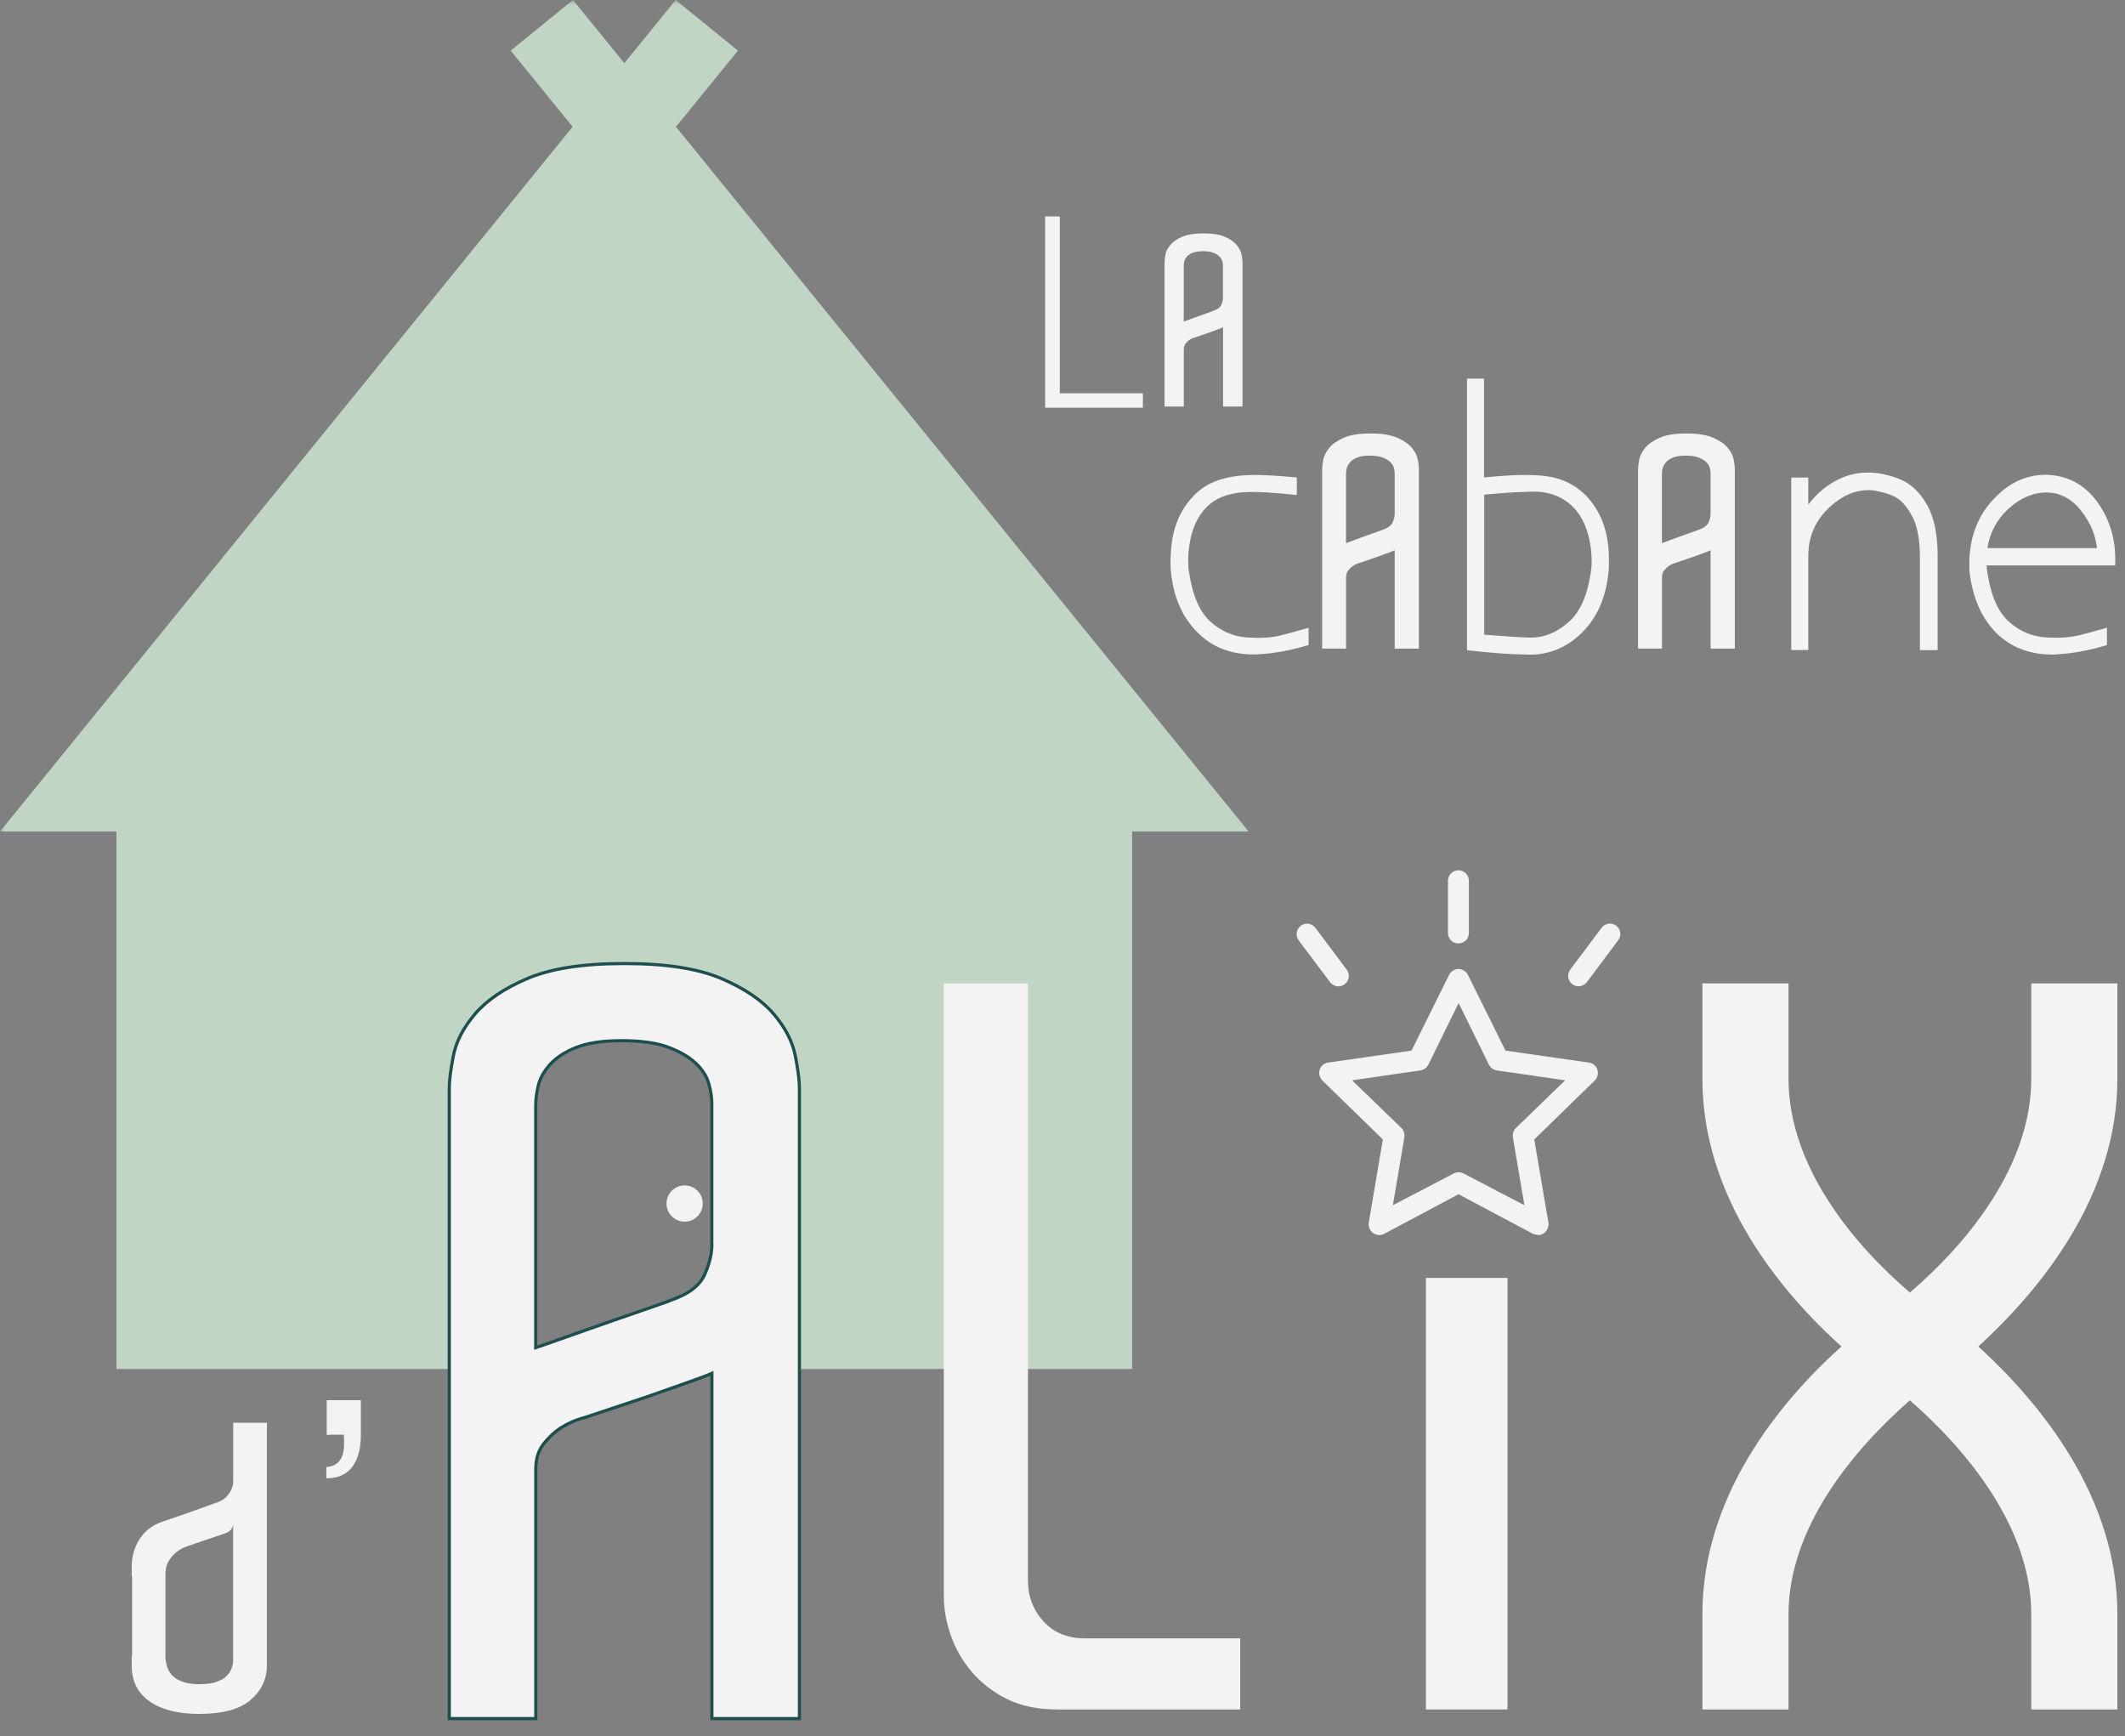 <?xml version="1.0" encoding="UTF-8"?>
<svg xmlns="http://www.w3.org/2000/svg" width="202" height="165" viewBox="0 0 202 165" fill="none">
  <rect x="0" y="0" width="202" height="165" fill="#808080" stroke="none"/>
  <path d="M10.163 74.829L59.297 12.278L110.295 74.829H10.163Z" fill="#C0D5C4"></path>
  <mask id="mask0_255_12" style="mask-type:luminance" maskUnits="userSpaceOnUse" x="0" y="0" width="202" height="165">
    <path d="M202 0H0V164.329H202V0Z" fill="white"></path>
  </mask>
  <g mask="url(#mask0_255_12)">
    <path d="M151.055 100.993L143.111 99.853L139.539 92.656C139.298 92.166 138.709 91.954 138.211 92.196C138.007 92.294 137.848 92.46 137.75 92.656L134.178 99.853L126.235 100.993C125.857 101.053 125.548 101.325 125.442 101.687C125.344 102.035 125.442 102.412 125.691 102.684L131.453 108.294L130.116 116.185C130.056 116.562 130.207 116.948 130.509 117.182C130.811 117.408 131.211 117.446 131.551 117.28L138.648 113.504L145.746 117.28L146.192 117.378C146.411 117.393 146.622 117.325 146.788 117.182C147.09 116.948 147.249 116.57 147.188 116.185L145.844 108.294L151.606 102.684C151.855 102.42 151.953 102.042 151.855 101.687C151.742 101.325 151.44 101.053 151.062 100.993M144.062 107.245C143.859 107.479 143.768 107.788 143.813 108.09L144.908 114.546L139.102 111.519C138.815 111.383 138.49 111.383 138.211 111.519L132.404 114.546L133.499 108.09C133.544 107.788 133.454 107.479 133.25 107.245L128.53 102.676L135.032 101.733C135.349 101.68 135.628 101.476 135.779 101.189L138.656 95.329L141.533 101.189C141.684 101.476 141.956 101.68 142.28 101.733L148.782 102.676L144.062 107.245Z" fill="#F3F3F3"></path>
    <path d="M138.641 89.666C139.192 89.666 139.63 89.221 139.63 88.677V83.709C139.63 83.158 139.185 82.712 138.641 82.712C138.097 82.712 137.644 83.158 137.644 83.709V88.677C137.644 89.228 138.09 89.666 138.641 89.666Z" fill="#F3F3F3"></path>
    <path d="M153.637 87.982C153.199 87.65 152.572 87.741 152.247 88.179L149.265 92.15C148.933 92.588 149.023 93.207 149.461 93.54C149.635 93.668 149.839 93.744 150.058 93.736C150.367 93.728 150.662 93.585 150.851 93.336L153.826 89.364C154.158 88.926 154.067 88.307 153.629 87.975" fill="#F3F3F3"></path>
    <path d="M127.224 93.744C127.435 93.744 127.647 93.676 127.821 93.547C128.258 93.215 128.349 92.596 128.017 92.158L125.042 88.186C124.71 87.748 124.09 87.658 123.652 87.99C123.214 88.322 123.124 88.941 123.456 89.379L126.439 93.351C126.627 93.593 126.922 93.744 127.232 93.751" fill="#F3F3F3"></path>
    <path d="M118.692 79.027L64.258 12.051L70.147 4.81L64.227 0L59.35 6.003L54.464 0L48.544 4.81L54.434 12.051L0 79.027H11.069V130.116H107.615V79.027H118.684H118.692ZM59.342 18.092L102.669 71.401H16.023L59.342 18.092ZM46.551 107.071C46.551 100.018 52.29 94.28 59.342 94.28C66.394 94.28 72.133 100.018 72.133 107.071V122.49L47.653 131.045" fill="#C0D5C4"></path>
    <path d="M75.599 100.336C75.335 98.999 74.655 97.678 73.545 96.371C72.435 95.065 70.766 93.94 68.554 92.996C66.334 92.052 63.269 91.577 59.35 91.577C55.431 91.577 52.365 92.052 50.145 92.996C47.925 93.94 46.264 95.065 45.154 96.371C44.044 97.678 43.357 98.999 43.1 100.336C42.836 101.672 42.708 102.699 42.708 103.416V163.34H50.93V139.645C50.93 138.664 51.18 137.871 51.663 137.244C52.154 136.625 52.69 136.119 53.279 135.726C53.996 135.273 54.744 134.941 55.529 134.745L61.403 132.789C62.906 132.268 64.295 131.777 65.564 131.324C66.84 130.871 67.535 130.607 67.671 130.539V163.34H75.992V103.416C75.992 102.699 75.856 101.672 75.599 100.336ZM67.671 118.299C67.671 119.145 67.444 120.096 66.984 121.138C66.523 122.18 65.451 123.003 63.752 123.585C63.616 123.653 62.982 123.879 61.841 124.272C60.701 124.664 59.425 125.102 58.021 125.593C56.616 126.084 55.227 126.575 53.86 127.058C52.486 127.549 51.512 127.889 50.923 128.085V105.078C50.923 104.489 51.006 103.854 51.172 103.167C51.331 102.48 51.708 101.816 52.297 101.159C52.886 100.509 53.717 99.966 54.796 99.543C55.876 99.12 57.296 98.909 59.055 98.909C60.95 98.909 62.445 99.12 63.555 99.543C64.665 99.966 65.526 100.472 66.145 101.061C66.764 101.649 67.172 102.284 67.369 102.971C67.565 103.658 67.663 104.292 67.663 104.881V118.292L67.671 118.299Z" fill="#F3F3F3"></path>
    <path d="M75.599 100.336C75.335 98.999 74.655 97.678 73.545 96.371C72.435 95.065 70.766 93.94 68.554 92.996C66.334 92.052 63.269 91.577 59.35 91.577C55.431 91.577 52.365 92.052 50.145 92.996C47.925 93.94 46.264 95.065 45.154 96.371C44.044 97.678 43.357 98.999 43.1 100.336C42.836 101.672 42.708 102.699 42.708 103.416V163.34H50.93V139.645C50.93 138.664 51.18 137.871 51.663 137.244C52.154 136.625 52.69 136.119 53.279 135.726C53.996 135.273 54.744 134.941 55.529 134.745L61.403 132.789C62.906 132.268 64.295 131.777 65.564 131.324C66.84 130.871 67.535 130.607 67.671 130.539V163.34H75.992V103.416C75.992 102.699 75.856 101.672 75.599 100.336ZM67.671 118.299C67.671 119.145 67.444 120.096 66.984 121.138C66.523 122.18 65.451 123.003 63.752 123.585C63.616 123.653 62.982 123.879 61.841 124.272C60.701 124.664 59.425 125.102 58.021 125.593C56.616 126.084 55.227 126.575 53.86 127.058C52.486 127.549 51.512 127.889 50.923 128.085V105.078C50.923 104.489 51.006 103.854 51.172 103.167C51.331 102.48 51.708 101.816 52.297 101.159C52.886 100.509 53.717 99.966 54.796 99.543C55.876 99.12 57.296 98.909 59.055 98.909C60.95 98.909 62.445 99.12 63.555 99.543C64.665 99.966 65.526 100.472 66.145 101.061C66.764 101.649 67.172 102.284 67.369 102.971C67.565 103.658 67.663 104.292 67.663 104.881V118.292L67.671 118.299Z" stroke="#1E4E4E" stroke-width="0.3" stroke-miterlimit="10"></path>
    <path d="M117.891 155.713V162.471H100.471C98.629 162.471 97.043 162.139 95.714 161.475C94.385 160.81 93.268 159.949 92.385 158.907C91.493 157.858 90.829 156.702 90.383 155.434C89.938 154.165 89.719 152.927 89.719 151.719V93.464H97.715V150.194C97.715 151.719 98.206 153.018 99.188 154.097C100.169 155.177 101.491 155.713 103.137 155.713H117.891Z" fill="#F3F3F3"></path>
    <path d="M143.3 121.456H135.545V162.472H143.3V121.456Z" fill="#F3F3F3"></path>
    <path d="M25.371 158.334C25.348 159.64 24.82 160.727 23.785 161.596C22.751 162.464 21.15 162.894 18.96 162.894C17.828 162.894 16.854 162.773 16.038 162.539C15.223 162.298 14.55 161.973 14.022 161.558C13.493 161.142 13.108 160.659 12.874 160.108C12.633 159.557 12.519 158.968 12.519 158.334V157.427H12.557V149.778H12.519V148.91C12.519 147.951 12.761 147.09 13.252 146.305C13.742 145.527 14.452 144.976 15.381 144.644C15.834 144.493 16.348 144.319 16.929 144.115C17.51 143.911 18.062 143.723 18.59 143.534C19.119 143.345 19.579 143.179 19.987 143.028C20.387 142.877 20.636 142.786 20.742 142.764C20.84 142.711 20.976 142.643 21.135 142.56C21.301 142.469 21.452 142.341 21.603 142.16C21.754 141.986 21.89 141.782 21.996 141.556C22.109 141.329 22.169 141.065 22.169 140.763V135.22H25.371V158.326V158.334ZM18.96 160.07C19.587 160.07 20.108 160.002 20.523 159.866C20.939 159.73 21.263 159.549 21.505 159.323C21.746 159.096 21.913 158.847 22.011 158.568C22.109 158.288 22.162 158.024 22.162 157.775V144.923C22.109 145.203 21.988 145.399 21.807 145.527C21.618 145.656 21.422 145.739 21.225 145.792C20.848 145.92 20.44 146.056 20.002 146.207C19.564 146.358 19.157 146.494 18.779 146.622C18.326 146.773 17.895 146.924 17.495 147.075C17.193 147.204 16.906 147.392 16.627 147.642C16.4 147.845 16.197 148.102 16.008 148.412C15.819 148.729 15.728 149.122 15.728 149.597V157.586C15.751 157.911 15.819 158.228 15.932 158.53C16.046 158.832 16.219 159.096 16.461 159.323C16.702 159.549 17.027 159.73 17.442 159.866C17.858 160.002 18.364 160.07 18.968 160.07" fill="#F3F3F3"></path>
    <path d="M31.064 133.076H34.303V136.391C34.303 137.674 34.032 138.679 33.495 139.404C32.952 140.136 32.136 140.498 31.026 140.498V139.441C31.457 139.388 31.782 139.275 32.008 139.101C32.234 138.928 32.401 138.701 32.514 138.422C32.627 138.143 32.688 137.825 32.703 137.463C32.718 137.101 32.703 136.731 32.68 136.353H31.623C31.419 136.353 31.23 136.368 31.057 136.391V133.076H31.064Z" fill="#F3F3F3"></path>
    <path d="M108.506 37.513V38.615H99.482V20.705H100.607V31.616V37.513H108.506Z" fill="#F3F3F3"></path>
    <path d="M108.506 37.513V38.615H99.482V20.705H100.607V31.616V37.513H108.506Z" stroke="#F3F3F3" stroke-width="0.27" stroke-miterlimit="10"></path>
    <path d="M118.11 38.638H116.26V31.117C116.26 31.117 116.079 31.193 115.792 31.298C115.505 31.404 115.203 31.517 114.863 31.638L113.557 32.084C113.383 32.129 113.217 32.205 113.059 32.31C112.93 32.401 112.81 32.514 112.696 32.658C112.591 32.801 112.53 32.982 112.53 33.209V38.638H110.703V24.903C110.703 24.737 110.733 24.503 110.786 24.193C110.846 23.884 110.997 23.581 111.247 23.287C111.496 22.985 111.866 22.728 112.356 22.509C112.847 22.29 113.534 22.185 114.403 22.185C115.271 22.185 115.958 22.29 116.449 22.509C116.94 22.728 117.31 22.985 117.559 23.287C117.808 23.589 117.959 23.891 118.02 24.193C118.08 24.503 118.11 24.737 118.11 24.903V38.638ZM113.187 30.324C113.489 30.211 113.799 30.098 114.116 29.985C114.425 29.871 114.712 29.773 114.962 29.683C115.211 29.592 115.354 29.539 115.384 29.524C115.762 29.388 116.004 29.199 116.102 28.965C116.2 28.724 116.253 28.512 116.253 28.316V25.243C116.253 25.107 116.23 24.963 116.185 24.805C116.139 24.646 116.049 24.503 115.913 24.367C115.777 24.231 115.581 24.118 115.339 24.019C115.09 23.921 114.758 23.876 114.335 23.876C113.942 23.876 113.625 23.929 113.383 24.019C113.142 24.118 112.961 24.238 112.825 24.389C112.696 24.54 112.613 24.691 112.575 24.85C112.538 25.009 112.523 25.152 112.523 25.288V30.558C112.651 30.513 112.87 30.438 113.18 30.324" fill="#F3F3F3"></path>
    <path d="M124.234 60.867C124.249 61.147 124.264 61.26 124.264 61.2C123.094 61.554 121.916 61.804 120.745 61.955C120.239 62.008 119.764 62.045 119.311 62.068C117.234 62.083 115.535 61.494 114.221 60.286C112.613 58.851 111.684 56.843 111.435 54.26C111.42 53.981 111.405 53.785 111.405 53.671V53.06C111.42 52.856 111.435 52.72 111.435 52.645C111.526 50.206 112.356 48.28 113.927 46.868C115.097 45.811 116.894 45.275 119.318 45.275C120.202 45.275 121.478 45.35 123.139 45.501V46.898C121.334 46.71 119.96 46.619 119.024 46.619C117.091 46.619 115.649 47.087 114.69 48.016C113.572 49.096 112.945 50.696 112.825 52.811C112.809 52.977 112.809 53.286 112.825 53.732C112.825 53.958 112.855 54.208 112.908 54.487C113.247 56.684 113.935 58.247 114.969 59.176C116.124 60.218 117.476 60.739 119.031 60.739C120.134 60.799 121.123 60.701 122.006 60.46C122.331 60.384 123.079 60.18 124.257 59.848V60.883L124.234 60.867Z" fill="#F3F3F3"></path>
    <path d="M124.234 60.867C124.249 61.147 124.264 61.26 124.264 61.2C123.094 61.554 121.916 61.804 120.745 61.955C120.239 62.008 119.764 62.045 119.311 62.068C117.234 62.083 115.535 61.494 114.221 60.286C112.613 58.851 111.684 56.843 111.435 54.26C111.42 53.981 111.405 53.785 111.405 53.671V53.06C111.42 52.856 111.435 52.72 111.435 52.645C111.526 50.206 112.356 48.28 113.927 46.868C115.097 45.811 116.894 45.275 119.318 45.275C120.202 45.275 121.478 45.35 123.139 45.501V46.898C121.334 46.71 119.96 46.619 119.024 46.619C117.091 46.619 115.649 47.087 114.69 48.016C113.572 49.096 112.945 50.696 112.825 52.811C112.809 52.977 112.809 53.286 112.825 53.732C112.825 53.958 112.855 54.208 112.908 54.487C113.247 56.684 113.935 58.247 114.969 59.176C116.124 60.218 117.476 60.739 119.031 60.739C120.134 60.799 121.123 60.701 122.006 60.46C122.331 60.384 123.079 60.18 124.257 59.848V60.883L124.234 60.867Z" stroke="#F3F3F3" stroke-width="0.27" stroke-miterlimit="10"></path>
    <path d="M134.881 61.653H132.578V52.305C132.578 52.305 132.344 52.396 131.996 52.532C131.641 52.66 131.264 52.803 130.848 52.947L129.225 53.506C129.006 53.559 128.802 53.657 128.606 53.785C128.447 53.898 128.296 54.042 128.16 54.215C128.024 54.389 127.957 54.623 127.957 54.895V61.645H125.684V44.573C125.684 44.369 125.721 44.075 125.789 43.697C125.865 43.312 126.054 42.942 126.356 42.565C126.665 42.194 127.126 41.87 127.738 41.605C128.349 41.334 129.202 41.198 130.282 41.198C131.362 41.198 132.215 41.334 132.827 41.605C133.438 41.877 133.899 42.194 134.209 42.565C134.518 42.934 134.707 43.312 134.775 43.697C134.85 44.082 134.881 44.369 134.881 44.573V61.645V61.653ZM128.764 51.316C129.142 51.18 129.527 51.036 129.912 50.901C130.297 50.765 130.652 50.636 130.969 50.523C131.286 50.41 131.46 50.349 131.498 50.327C131.966 50.161 132.268 49.926 132.389 49.632C132.517 49.338 132.578 49.066 132.578 48.824V45.003C132.578 44.837 132.547 44.656 132.495 44.46C132.442 44.263 132.328 44.082 132.155 43.916C131.981 43.75 131.747 43.606 131.437 43.486C131.128 43.365 130.713 43.304 130.192 43.304C129.701 43.304 129.308 43.365 129.014 43.486C128.719 43.606 128.485 43.758 128.326 43.946C128.168 44.135 128.062 44.324 128.017 44.52C127.972 44.716 127.949 44.898 127.949 45.064V51.618C128.108 51.565 128.379 51.467 128.764 51.323" fill="#F3F3F3"></path>
    <path d="M152.806 53.671C152.806 53.935 152.799 54.124 152.776 54.26C152.542 56.843 151.621 58.851 150.012 60.286C148.548 61.607 146.841 62.204 144.893 62.068C143.466 62.053 141.699 61.917 139.585 61.675V36.123H140.936V45.524C142.673 45.358 143.987 45.275 144.893 45.275C145.799 45.275 146.501 45.32 147.113 45.411C148.85 45.69 150.216 46.505 151.228 47.865C152.202 49.148 152.723 50.734 152.799 52.637V53.052C152.814 53.203 152.814 53.407 152.799 53.664M151.417 52.795C151.273 50.673 150.647 49.08 149.552 48.016C148.449 46.943 147 46.475 145.195 46.604C144.055 46.619 142.643 46.717 140.944 46.883V60.437C143.27 60.626 144.689 60.716 145.195 60.716C146.66 60.807 148.012 60.286 149.257 59.153C150.307 58.224 151.002 56.661 151.341 54.464C151.379 54.185 151.402 53.935 151.424 53.709V52.788L151.417 52.795Z" fill="#F3F3F3"></path>
    <path d="M152.806 53.671C152.806 53.935 152.799 54.124 152.776 54.26C152.542 56.843 151.621 58.851 150.012 60.286C148.548 61.607 146.841 62.204 144.893 62.068C143.466 62.053 141.699 61.917 139.585 61.675V36.123H140.936V45.524C142.673 45.358 143.987 45.275 144.893 45.275C145.799 45.275 146.501 45.32 147.113 45.411C148.85 45.69 150.216 46.505 151.228 47.865C152.202 49.148 152.723 50.734 152.799 52.637V53.052C152.814 53.203 152.814 53.407 152.799 53.664L152.806 53.671ZM151.424 52.803C151.281 50.681 150.654 49.088 149.559 48.023C148.457 46.951 147.007 46.483 145.203 46.611C144.062 46.626 142.65 46.724 140.951 46.891V60.444C143.277 60.633 144.697 60.724 145.203 60.724C146.667 60.814 148.019 60.293 149.265 59.161C150.315 58.232 151.009 56.669 151.349 54.472C151.387 54.192 151.409 53.943 151.432 53.717V52.795L151.424 52.803Z" stroke="#F3F3F3" stroke-width="0.27" stroke-miterlimit="10"></path>
    <path d="M164.91 61.653H162.607V52.305C162.607 52.305 162.373 52.396 162.026 52.532C161.671 52.66 161.293 52.803 160.878 52.947L159.255 53.506C159.036 53.559 158.832 53.657 158.636 53.785C158.477 53.898 158.326 54.042 158.19 54.215C158.054 54.389 157.986 54.623 157.986 54.895V61.645H155.713V44.573C155.713 44.369 155.751 44.075 155.819 43.697C155.895 43.312 156.083 42.942 156.385 42.565C156.695 42.194 157.156 41.87 157.767 41.605C158.379 41.334 159.232 41.198 160.312 41.198C161.392 41.198 162.245 41.334 162.856 41.605C163.468 41.877 163.929 42.194 164.238 42.565C164.548 42.934 164.737 43.312 164.805 43.697C164.88 44.082 164.91 44.369 164.91 44.573V61.645V61.653ZM158.794 51.316C159.172 51.18 159.557 51.036 159.942 50.901C160.327 50.765 160.682 50.636 160.999 50.523C161.316 50.41 161.49 50.349 161.528 50.327C161.996 50.161 162.298 49.926 162.419 49.632C162.547 49.338 162.607 49.066 162.607 48.824V45.003C162.607 44.837 162.577 44.656 162.524 44.46C162.471 44.263 162.358 44.082 162.184 43.916C162.011 43.75 161.777 43.606 161.467 43.486C161.158 43.365 160.742 43.304 160.221 43.304C159.73 43.304 159.338 43.365 159.043 43.486C158.749 43.606 158.515 43.758 158.356 43.946C158.198 44.135 158.092 44.324 158.047 44.52C158.001 44.716 157.979 44.898 157.979 45.064V51.618C158.137 51.565 158.409 51.467 158.794 51.323" fill="#F3F3F3"></path>
    <path d="M184.052 52.947V61.653H182.64V52.947C182.64 51.18 182.368 49.836 181.832 48.9C181.416 48.137 180.956 47.586 180.45 47.253C179.944 46.921 179.204 46.672 178.23 46.498C178.034 46.461 177.83 46.446 177.633 46.446C176.312 46.446 175.066 46.974 173.896 48.039C172.469 49.337 171.759 50.938 171.759 52.834V61.645H170.407V45.524H171.759V48.394C172.423 47.389 173.269 46.581 174.288 45.97C175.308 45.358 176.388 45.049 177.528 45.049C177.852 45.049 178.17 45.064 178.479 45.101C179.687 45.305 180.624 45.63 181.296 46.06C181.96 46.498 182.557 47.17 183.085 48.084C183.735 49.239 184.059 50.855 184.059 52.939" fill="#F3F3F3"></path>
    <path d="M184.052 52.947V61.653H182.64V52.947C182.64 51.18 182.368 49.836 181.832 48.9C181.416 48.137 180.956 47.586 180.45 47.253C179.944 46.921 179.204 46.672 178.23 46.498C178.034 46.461 177.83 46.446 177.633 46.446C176.312 46.446 175.066 46.974 173.896 48.039C172.469 49.337 171.759 50.938 171.759 52.834V61.645H170.407V45.524H171.759V48.394C172.423 47.389 173.269 46.581 174.288 45.97C175.308 45.358 176.388 45.049 177.528 45.049C177.852 45.049 178.17 45.064 178.479 45.101C179.687 45.305 180.624 45.63 181.296 46.06C181.96 46.498 182.557 47.17 183.085 48.084C183.735 49.239 184.059 50.855 184.059 52.939L184.052 52.947Z" stroke="#F3F3F3" stroke-width="0.27" stroke-miterlimit="10"></path>
    <path d="M188.711 53.588V53.724C188.711 53.943 188.741 54.2 188.794 54.479C189.133 56.677 189.821 58.24 190.855 59.168C192.01 60.21 193.362 60.731 194.917 60.731C196.02 60.784 197.009 60.694 197.9 60.452C198.225 60.377 198.972 60.173 200.15 59.84V61.207C198.995 61.562 197.824 61.811 196.631 61.962C196.141 62.015 195.672 62.053 195.227 62.075C193.15 62.098 191.444 61.502 190.107 60.294C188.575 58.897 187.653 56.888 187.344 54.268V53.067C187.344 52.939 187.351 52.818 187.374 52.705C187.555 50.402 188.484 48.492 190.16 46.989C191.421 45.834 192.856 45.26 194.464 45.26C194.774 45.26 195.083 45.29 195.416 45.343C197.183 45.637 198.595 46.642 199.637 48.356C200.573 49.896 201.011 51.648 200.935 53.603H188.726L188.711 53.588ZM188.763 52.222H199.486C199.38 51.195 199.093 50.296 198.647 49.533C197.583 47.631 196.209 46.672 194.532 46.672C193.234 46.672 192.003 47.193 190.847 48.242C189.692 49.292 188.998 50.613 188.763 52.222Z" fill="#F3F3F3"></path>
    <path d="M188.711 53.588V53.724C188.711 53.943 188.741 54.2 188.794 54.479C189.133 56.677 189.821 58.24 190.855 59.168C192.01 60.21 193.362 60.731 194.917 60.731C196.02 60.784 197.009 60.694 197.9 60.452C198.225 60.377 198.972 60.173 200.15 59.84V61.207C198.995 61.562 197.824 61.811 196.631 61.962C196.141 62.015 195.672 62.053 195.227 62.075C193.15 62.098 191.444 61.502 190.107 60.294C188.575 58.897 187.653 56.888 187.344 54.268V53.067C187.344 52.939 187.351 52.818 187.374 52.705C187.555 50.402 188.484 48.492 190.16 46.989C191.421 45.834 192.856 45.26 194.464 45.26C194.774 45.26 195.083 45.29 195.416 45.343C197.183 45.637 198.595 46.642 199.637 48.356C200.573 49.896 201.011 51.648 200.935 53.603H188.726L188.711 53.588ZM188.763 52.222H199.486C199.38 51.195 199.093 50.296 198.647 49.533C197.583 47.631 196.209 46.672 194.532 46.672C193.234 46.672 192.003 47.193 190.847 48.242C189.692 49.292 188.998 50.613 188.763 52.222Z" stroke="#F3F3F3" stroke-width="0.27" stroke-miterlimit="10"></path>
    <path d="M66.802 114.388C66.802 115.339 66.032 116.109 65.081 116.109C64.129 116.109 63.359 115.339 63.359 114.388C63.359 113.436 64.129 112.666 65.081 112.666C66.032 112.666 66.802 113.436 66.802 114.388Z" fill="#F3F3F3"></path>
    <path d="M161.83 153.403C161.83 142.265 169.026 133.393 175.044 127.971C169.033 122.55 161.83 113.678 161.83 102.533V93.464H170.015V102.533C170.015 110.816 176.131 118.208 181.552 122.844C186.974 118.208 193.09 110.816 193.09 102.533V93.464H201.275V102.533C201.275 113.67 193.981 122.55 188.061 127.971C193.981 133.393 201.275 142.265 201.275 153.403V162.471H193.09V153.403C193.09 145.218 186.981 137.825 181.552 133.091C176.131 137.825 170.015 145.218 170.015 153.403V162.471H161.83V153.403Z" fill="#F3F3F3"></path>
  </g>
</svg>
